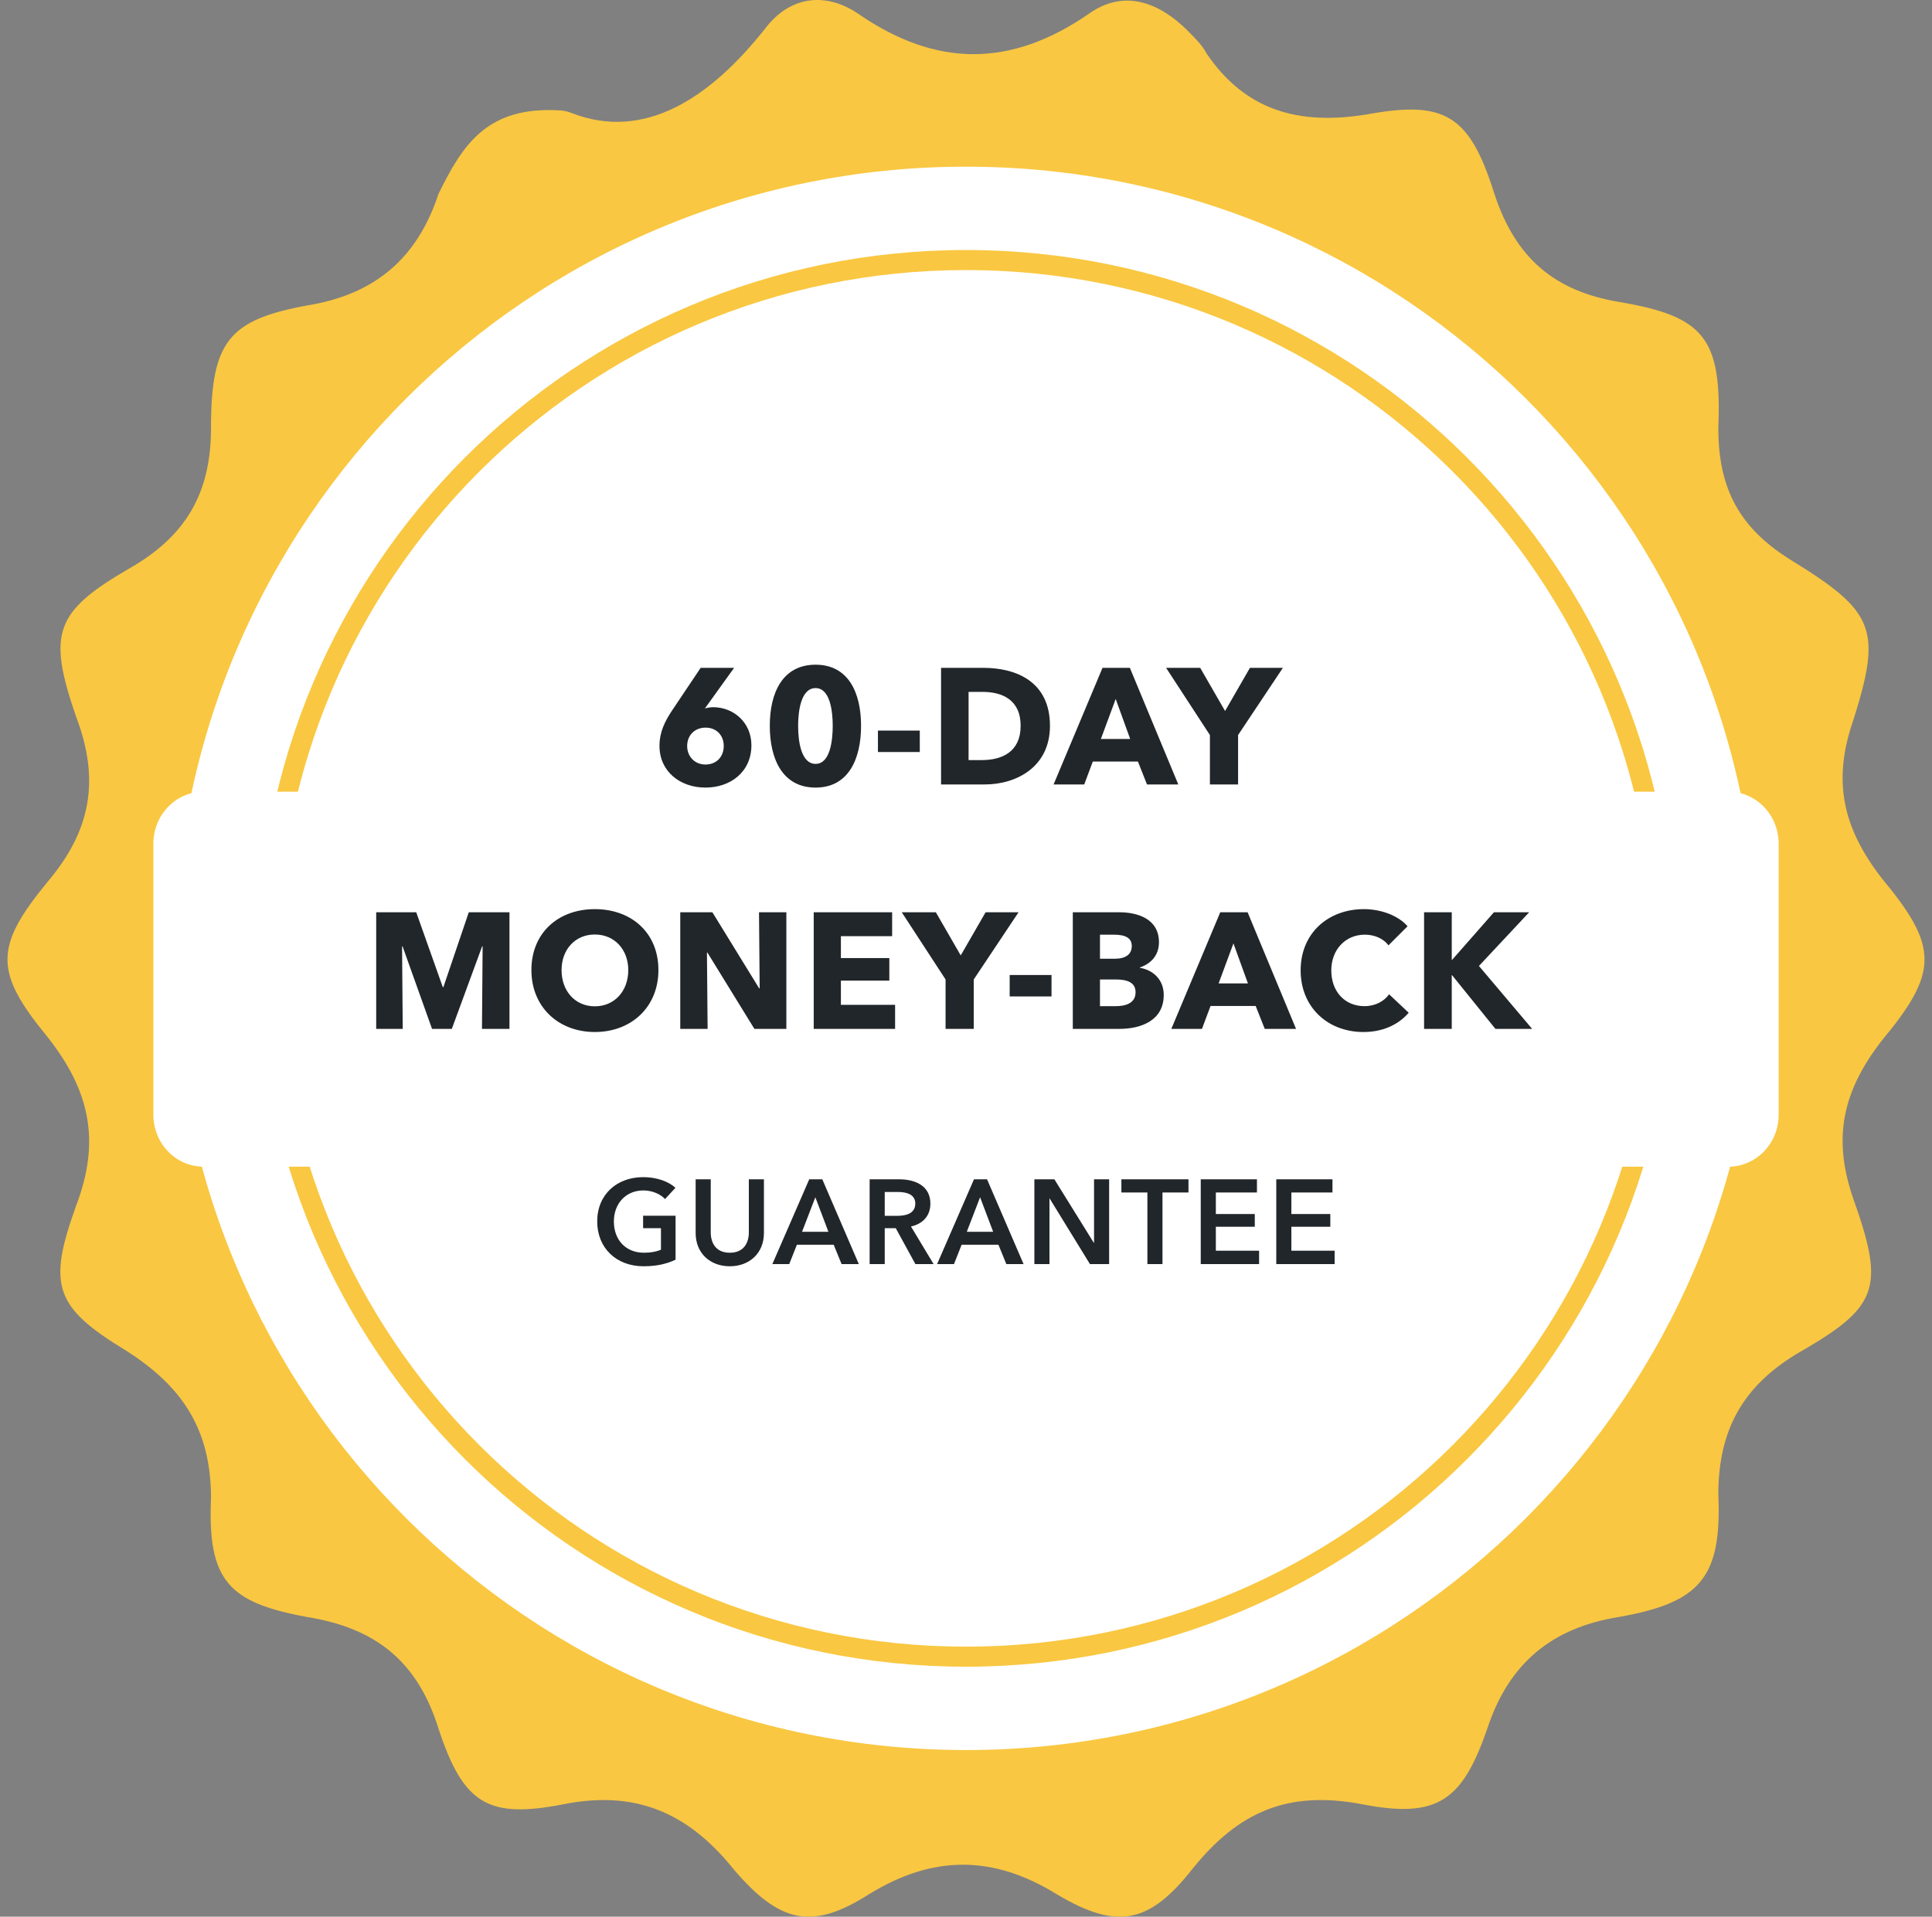 <svg width="129" height="128" viewBox="0 0 129 128" fill="none" xmlns="http://www.w3.org/2000/svg">
<rect x="0" y="0" width="129" height="128" fill="#808080" stroke="none"/>
<path d="M37.425 7.375C37.69 7.392 37.95 7.464 38.197 7.559C43.035 9.427 47.415 6.565 51.118 1.872C52.78 -0.293 55.154 -0.534 57.29 0.91C62.512 4.519 67.497 4.519 72.719 0.91C75.093 -0.774 77.466 0.188 79.365 2.113C79.84 2.594 80.315 3.076 80.552 3.557C83.163 7.407 86.724 8.369 91.233 7.647C96.456 6.685 98.117 7.647 99.779 12.941C101.203 17.272 103.814 19.438 108.086 20.16C113.783 21.122 114.97 22.566 114.733 28.581C114.733 32.672 116.157 35.319 119.717 37.484C125.177 40.853 125.652 42.056 123.753 48.071C122.328 52.162 123.041 55.29 125.652 58.659C129.449 63.23 129.449 64.915 125.652 69.486C123.041 72.855 122.328 75.983 123.753 80.074C125.889 86.089 125.414 87.292 119.955 90.42C116.394 92.586 114.733 95.473 114.733 99.804C114.97 105.339 113.546 107.023 108.086 107.985C103.576 108.707 100.728 111.113 99.304 115.445C97.642 120.257 95.981 121.46 90.996 120.498C86.011 119.535 82.688 120.979 79.603 124.829C76.754 128.438 74.618 128.919 70.582 126.513C66.31 123.866 62.275 123.866 58.002 126.513C54.204 128.919 52.068 128.438 48.982 124.829C45.896 120.979 42.336 119.535 37.589 120.498C32.604 121.46 30.942 120.498 29.281 115.445C27.857 110.873 25.008 108.707 20.498 107.985C15.276 107.023 13.852 105.579 14.089 100.045C14.089 95.473 12.19 92.586 8.392 90.18C3.645 87.292 3.17 85.849 5.069 80.555C6.731 76.224 6.019 72.855 3.17 69.246C-0.39 64.915 -0.39 63.23 3.17 58.899C6.019 55.531 6.731 52.162 5.069 47.831C3.17 42.297 3.645 40.853 8.63 37.965C12.428 35.8 14.089 32.912 14.089 28.581C14.089 22.806 15.276 21.363 20.498 20.4C25.008 19.678 27.857 17.272 29.281 12.941C30.899 9.66 32.517 7.064 37.425 7.375Z" fill="#F9C741"/>
<path d="M117.37 64C117.37 93.199 93.699 116.87 64.5 116.87C35.301 116.87 11.63 93.199 11.63 64C11.63 34.801 35.301 11.13 64.5 11.13C93.699 11.13 117.37 34.801 117.37 64Z" fill="white"/>
<path fill-rule="evenodd" clip-rule="evenodd" d="M64.5 109.965C89.885 109.965 110.464 89.385 110.464 64C110.464 38.614 89.885 18.035 64.5 18.035C39.114 18.035 18.535 38.614 18.535 64C18.535 89.385 39.114 109.965 64.5 109.965ZM64.5 111.304C90.625 111.304 111.804 90.126 111.804 64C111.804 37.874 90.625 16.696 64.5 16.696C38.374 16.696 17.196 37.874 17.196 64C17.196 90.126 38.374 111.304 64.5 111.304Z" fill="#F9C741"/>
<path d="M10.239 56.34C10.239 54.423 11.74 52.87 13.592 52.87H115.408C117.26 52.87 118.761 54.423 118.761 56.34V74.443C118.761 76.359 117.26 77.913 115.408 77.913H13.592C11.74 77.913 10.239 76.359 10.239 74.443V56.34Z" fill="white"/>
<path d="M34.018 68.71H32.181L32.225 63.199H32.192L30.168 68.71H28.848L26.879 63.199H26.846L26.89 68.71H25.119V60.922H27.792L29.563 65.916H29.607L31.301 60.922H34.018V68.71ZM43.963 64.783C43.963 67.247 42.159 68.919 39.717 68.919C37.286 68.919 35.482 67.247 35.482 64.783C35.482 62.286 37.286 60.713 39.717 60.713C42.159 60.713 43.963 62.286 43.963 64.783ZM41.95 64.783C41.95 63.419 41.037 62.407 39.717 62.407C38.397 62.407 37.495 63.419 37.495 64.783C37.495 66.191 38.408 67.203 39.717 67.203C41.026 67.203 41.95 66.191 41.95 64.783ZM52.505 68.71H50.371L47.236 63.617H47.203L47.247 68.71H45.421V60.922H47.566L50.69 66.004H50.723L50.679 60.922H52.505V68.71ZM59.766 68.71H54.332V60.922H59.568V62.517H56.147V63.98H59.381V65.487H56.147V67.104H59.766V68.71ZM68.009 60.922L65.017 65.41V68.71H63.136V65.41L60.21 60.922H62.487L64.148 63.804L65.809 60.922H68.009ZM70.21 66.543H67.416V65.113H70.21V66.543ZM77.703 66.444C77.703 68.138 76.218 68.71 74.733 68.71H71.631V60.922H74.733C75.943 60.922 77.384 61.351 77.384 62.924C77.384 63.782 76.867 64.354 76.108 64.607V64.629C76.999 64.783 77.703 65.421 77.703 66.444ZM75.569 63.177C75.569 62.649 75.162 62.418 74.37 62.418H73.446V64.024H74.458C75.162 64.024 75.569 63.727 75.569 63.177ZM75.822 66.268C75.822 65.619 75.294 65.41 74.491 65.41H73.446V67.192H74.502C75.096 67.192 75.822 67.027 75.822 66.268ZM86.537 68.71H84.447L83.842 67.181H80.828L80.256 68.71H78.21L81.477 60.922H83.303L86.537 68.71ZM83.325 65.674L82.357 63.001L81.367 65.674H83.325ZM94.06 67.632C93.378 68.424 92.344 68.919 91.035 68.919C88.637 68.919 86.844 67.247 86.844 64.805C86.844 62.308 88.692 60.713 91.068 60.713C92.157 60.713 93.334 61.109 93.983 61.857L92.707 63.133C92.355 62.649 91.728 62.418 91.134 62.418C89.825 62.418 88.89 63.43 88.89 64.805C88.89 66.224 89.803 67.192 91.101 67.192C91.838 67.192 92.421 66.862 92.751 66.4L94.06 67.632ZM102.302 68.71H99.849L96.956 65.124H96.934V68.71H95.086V60.922H96.934V64.09H96.967L99.75 60.922H102.104L98.749 64.508L102.302 68.71Z" fill="#21262A"/>
<path d="M45.108 81.187V84.123C44.54 84.395 43.86 84.563 42.972 84.563C41.148 84.563 39.876 83.339 39.876 81.571C39.876 79.755 41.204 78.611 42.948 78.611C43.844 78.611 44.644 78.899 45.1 79.323L44.404 80.075C44.116 79.755 43.564 79.499 42.956 79.499C41.764 79.499 40.988 80.403 40.988 81.571C40.988 82.779 41.756 83.659 43.004 83.659C43.428 83.659 43.804 83.595 44.132 83.459V82.019H42.94V81.187H45.108ZM51.008 78.755V82.339C51.008 83.707 50.024 84.563 48.728 84.563C47.432 84.563 46.448 83.707 46.448 82.339V78.755H47.456V82.299C47.456 82.955 47.76 83.659 48.728 83.659C49.696 83.659 50 82.955 50 82.299V78.755H51.008ZM51.569 84.419L54.033 78.755H54.905L57.345 84.419H56.193L55.665 83.123H53.209L52.697 84.419H51.569ZM53.553 82.259H55.313L54.441 79.955L53.553 82.259ZM58.066 84.419V78.755H60.034C61.098 78.755 62.122 79.179 62.122 80.379C62.122 81.195 61.618 81.731 60.826 81.907L62.338 84.419H61.122L59.81 82.019H59.074V84.419H58.066ZM59.074 81.195H59.898C60.466 81.195 61.114 81.059 61.114 80.371C61.114 79.755 60.506 79.603 59.986 79.603H59.074V81.195ZM62.569 84.419L65.033 78.755H65.905L68.345 84.419H67.193L66.665 83.123H64.209L63.697 84.419H62.569ZM64.553 82.259H66.313L65.441 79.955L64.553 82.259ZM69.065 84.419V78.755H70.401L73.033 82.995H73.049V78.755H74.057V84.419H72.777L70.089 80.043H70.073V84.419H69.065ZM76.611 84.419V79.635H74.875V78.755H79.355V79.635H77.619V84.419H76.611ZM80.174 84.419V78.755H83.926V79.635H81.182V81.075H83.782V81.923H81.182V83.523H84.07V84.419H80.174ZM85.217 84.419V78.755H88.969V79.635H86.225V81.075H88.825V81.923H86.225V83.523H89.113V84.419H85.217Z" fill="#21262A"/>
<path d="M50.172 49.769C50.172 51.54 48.786 52.596 47.103 52.596C45.409 52.596 44.034 51.518 44.034 49.813C44.034 48.889 44.386 48.174 44.903 47.404L46.784 44.599H49.017L47.103 47.261L47.07 47.316C47.213 47.261 47.444 47.228 47.62 47.228C48.984 47.228 50.172 48.251 50.172 49.769ZM48.324 49.813C48.324 49.109 47.84 48.592 47.114 48.592C46.388 48.592 45.882 49.098 45.882 49.824C45.882 50.495 46.366 51.056 47.103 51.056C47.829 51.056 48.324 50.55 48.324 49.813ZM57.493 48.471C57.493 50.682 56.657 52.596 54.457 52.596C52.246 52.596 51.399 50.682 51.399 48.471C51.399 46.271 52.246 44.39 54.457 44.39C56.657 44.39 57.493 46.271 57.493 48.471ZM55.601 48.471C55.601 47.492 55.425 45.952 54.457 45.952C53.478 45.952 53.291 47.492 53.291 48.471C53.291 49.472 53.478 51.012 54.457 51.012C55.425 51.012 55.601 49.472 55.601 48.471ZM61.414 50.22H58.62V48.79H61.414V50.22ZM70.106 48.471C70.106 51.21 67.884 52.387 65.739 52.387H62.835V44.599H65.651C67.862 44.599 70.106 45.523 70.106 48.471ZM68.148 48.471C68.148 46.722 66.905 46.205 65.607 46.205H64.672V50.759H65.563C66.905 50.759 68.148 50.209 68.148 48.471ZM78.675 52.387H76.585L75.98 50.858H72.966L72.394 52.387H70.348L73.615 44.599H75.441L78.675 52.387ZM75.463 49.351L74.495 46.678L73.505 49.351H75.463ZM85.659 44.599L82.667 49.087V52.387H80.786V49.087L77.86 44.599H80.137L81.798 47.481L83.459 44.599H85.659Z" fill="#21262A"/>
</svg>
